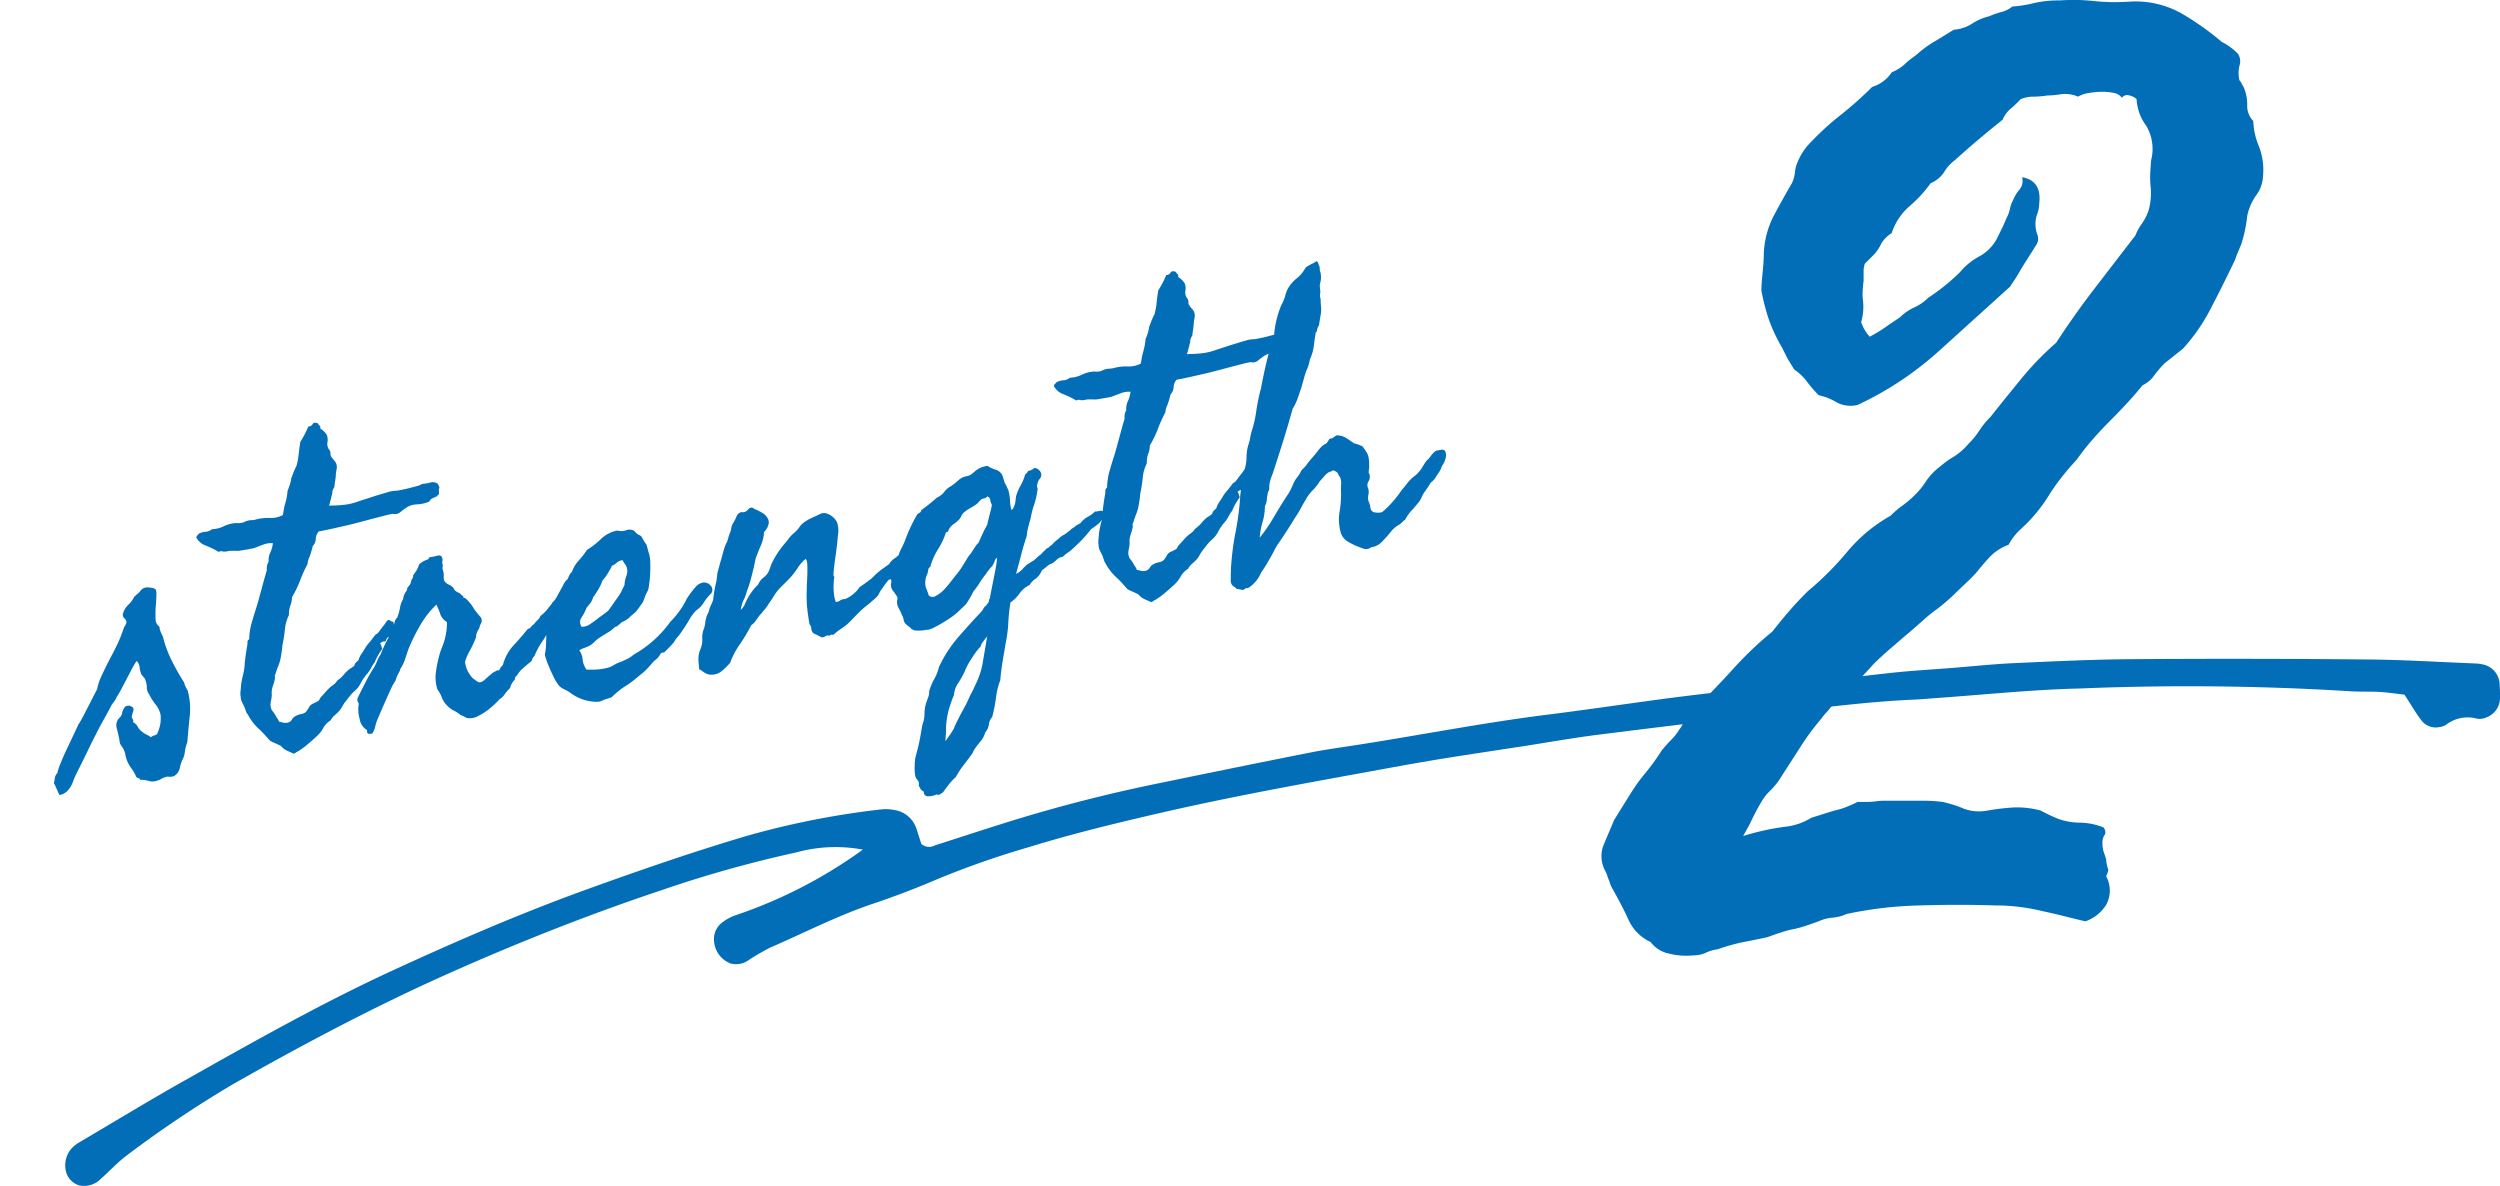 <svg id="グループ_256" data-name="グループ 256" xmlns="http://www.w3.org/2000/svg" width="120.268" height="57.055" viewBox="0 0 120.268 57.055">
  <path id="パス_35" data-name="パス 35" d="M7.383-4.687,7.09-4.16A12.028,12.028,0,0,1,9.053-4.6a3.015,3.015,0,0,0,1.318-.439q.381-.117.7-.22t.557-.161a3.505,3.505,0,0,0,.483-.161q.249-.1.483-.22h.454a3,3,0,0,0,.425-.029,3,3,0,0,1,.425-.029h1.8q.264,0,.513.015T16.7-5.8q.234.059.483.132a4.145,4.145,0,0,1,.513.19,2.13,2.13,0,0,0,1.172.088,11.392,11.392,0,0,1,1.26-.146,4.31,4.31,0,0,1,1.26.146l.41.205q.176.088.469.205a3.059,3.059,0,0,0,1.025.176,3.226,3.226,0,0,1,1.143.234q.146.234.029.381a.644.644,0,0,0-.088.381,1.3,1.3,0,0,0,.059.41l.117.352a1.993,1.993,0,0,0,.088.469q.059.029-.088.352a1.425,1.425,0,0,1,0,1.377,1.916,1.916,0,0,1-1,.791q-.5-.117-1.025-.249T21.445-.557A9.387,9.387,0,0,0,19.219-.82q-1.758-.059-3.662,0a18.76,18.76,0,0,0-3.486.41,2.023,2.023,0,0,1-.674.176,2.023,2.023,0,0,0-.674.176q-.322.117-.63.22a5.005,5.005,0,0,1-.6.161,5.005,5.005,0,0,0-.6.161q-.308.1-.63.22Q8,.762,7.72.82t-.6.117a9.576,9.576,0,0,0-1.26.352,1.963,1.963,0,0,0-.586.176,1.427,1.427,0,0,1-.586.117,3.4,3.4,0,0,1-1.172-.088A1.47,1.47,0,0,1,2.637.938,2.132,2.132,0,0,1,1.582-.117Q1.406-.5,1.2-.894T.762-1.7a1.286,1.286,0,0,1-.088-.22A.966.966,0,0,0,.615-2.08a.966.966,0,0,1-.059-.161,1.286,1.286,0,0,0-.088-.22,1.471,1.471,0,0,1-.117-1.2q.117-.293.249-.6t.278-.659q.469-.762.82-1.318a8.284,8.284,0,0,1,.7-.967,10.355,10.355,0,0,0,.762-1.055q.117-.146.249-.293t.249-.264a2.569,2.569,0,0,0,.381-.5A.756.756,0,0,0,4.219-9.7a.59.59,0,0,1,.176-.322,1.782,1.782,0,0,1,.264-.205,1.782,1.782,0,0,0,.264-.205q.908-.908,1.729-1.816A17.5,17.5,0,0,1,8.5-14q.41-.527.82-1t.879-.937a14.618,14.618,0,0,0,1.9-1.9,7.5,7.5,0,0,1,2.08-1.729,4.418,4.418,0,0,1,.586-.5,4.912,4.912,0,0,0,.586-.5,3.827,3.827,0,0,0,.527-.645,2.81,2.81,0,0,1,.586-.645q.176-.146.366-.293a3.48,3.48,0,0,1,.4-.264,3.063,3.063,0,0,0,.7-.615,3.827,3.827,0,0,0,.527-.645,3.827,3.827,0,0,1,.527-.645q.7-.879,1.465-1.816a14.405,14.405,0,0,1,1.7-1.758q.879-1.348,1.846-2.607t1.963-2.549a2.72,2.72,0,0,1,.322-.586,2.466,2.466,0,0,0,.322-.645,3.132,3.132,0,0,0,.088-1.143,4.558,4.558,0,0,1-.015-.63q.015-.308.044-.63a2.179,2.179,0,0,0-.234-1.641,2.368,2.368,0,0,1-.469-1.289.743.743,0,0,0-.352-.176.3.3,0,0,0-.352.117.586.586,0,0,0-.381-.234,2.56,2.56,0,0,0-.557-.059,3.945,3.945,0,0,0-.645.059,1.379,1.379,0,0,0-.527.176,1.558,1.558,0,0,0-.82-.117q-.176.029-.337.044t-.308.015a4.845,4.845,0,0,1-.645.059,1.584,1.584,0,0,0-.645.117l-.234.234a3.2,3.2,0,0,1-.264.234,1.529,1.529,0,0,0-.381.527q-.586.469-1.143.938t-1.143,1a1.942,1.942,0,0,0-.527.586,1.474,1.474,0,0,1-.645.527,6.254,6.254,0,0,1-1.025,1.113,2.927,2.927,0,0,0-.85,1.289,1.506,1.506,0,0,0-.5.5,1.972,1.972,0,0,1-.322.5l-.469.469a1.106,1.106,0,0,0-.059.352v.469q-.029.234-.044.483a2.641,2.641,0,0,0,.015.483,2.648,2.648,0,0,1-.088,1.025,1.963,1.963,0,0,0,.41.7,7.166,7.166,0,0,0,.732-.439q.205-.146.381-.264l.352-.234a2.32,2.32,0,0,1,.674-.469A2.32,2.32,0,0,0,16-30.059a9.533,9.533,0,0,0,1.523-1.23,3.178,3.178,0,0,1,.938-.762,2.072,2.072,0,0,0,.82-.82l.234-.469q.117-.234.234-.527a1.669,1.669,0,0,0,.176-.469A1.669,1.669,0,0,1,20.1-34.8a1.622,1.622,0,0,1,.293-.469.668.668,0,0,0,.117-.586q.967.176.82,1.289a1.327,1.327,0,0,1-.088.469,1.35,1.35,0,0,0-.088.527,1.327,1.327,0,0,0,.088.469.554.554,0,0,1-.029.469q-.293.469-.5.791t-.322.527q-.117.205-.234.381l-.234.352-3.4,3.076A15.8,15.8,0,0,1,12.6-24.9a1.43,1.43,0,0,1-1-.117,2.957,2.957,0,0,0-.879-.352,6,6,0,0,1-.557-.645,2.457,2.457,0,0,0-.615-.586l-.322-.527-.264-.527a7.793,7.793,0,0,1-.674-1.465,10.363,10.363,0,0,1-.322-1.289q0-.146.015-.352t.044-.5q.029-.293.044-.527t.015-.439a4.337,4.337,0,0,1,.5-1.816q.439-.82.85-1.523a1.594,1.594,0,0,0,.146-.527,1.594,1.594,0,0,1,.146-.527,2.822,2.822,0,0,1,.469-.762q.381-.41.776-.776t.806-.688A17.756,17.756,0,0,0,13.3-40.2a1.718,1.718,0,0,0,.938-.7,2.178,2.178,0,0,0,.615-.381,2.587,2.587,0,0,1,.308-.264q.161-.117.308-.234a5.02,5.02,0,0,1,.85-.615l.908-.557a1.812,1.812,0,0,0,.879-.293,2.6,2.6,0,0,1,.82-.352,4.1,4.1,0,0,1,.586-.205,1.339,1.339,0,0,0,.527-.264,5.933,5.933,0,0,0,1.084-.176,5.317,5.317,0,0,1,1.2-.117,9.142,9.142,0,0,1,1.641.029,9.733,9.733,0,0,0,1.7.029,4.527,4.527,0,0,1,2.549.586,13.6,13.6,0,0,1,1.9,1.348,2.939,2.939,0,0,1,.791.586.7.7,0,0,1,.088.469,1.537,1.537,0,0,0-.029.791.558.558,0,0,1,.1.146,1.638,1.638,0,0,0,.1.176,2.077,2.077,0,0,1,.176.879,1.03,1.03,0,0,0,.293.762,3.351,3.351,0,0,0,.264,1.2,3.134,3.134,0,0,1,.205,1.436,1.666,1.666,0,0,1-.352.967,2.619,2.619,0,0,0-.41.967,6.7,6.7,0,0,1-.293,1.377q-.088.205-.161.381t-.132.352q-.645,1.348-1.2,2.4A8.717,8.717,0,0,1,28.242-27.6l-.879.7a4.912,4.912,0,0,0-.5.586,1.461,1.461,0,0,1-.557.469q-.381.469-.791.908t-.82.85q-.41.41-.806.864a11.877,11.877,0,0,0-.747.952q-.381.41-.718.835a9.766,9.766,0,0,0-.63.894,7.521,7.521,0,0,1-1.406,1.67,2.754,2.754,0,0,0-.527.7,2.437,2.437,0,0,0-.908.586q-.322.352-.557.645a3.2,3.2,0,0,1-.234.264l-.234.234L17.461-16a10.389,10.389,0,0,1-1.025.908,6.139,6.139,0,0,0-.542.425l-.483.425q-.264.234-.527.454t-.527.454q-.527.439-1,.908a23.968,23.968,0,0,1-1.992,1.992,3.364,3.364,0,0,1-.264.322,3.364,3.364,0,0,0-.264.322A11.988,11.988,0,0,0,9.785-8.35q-.586.908-1,1.553a4.21,4.21,0,0,1-.439.5,2.253,2.253,0,0,0-.381.5Q7.734-5.42,7.383-4.687Z" transform="translate(76.768 44.379)" fill="#036eb8"/>
  <path id="パス_36" data-name="パス 36" d="M4.258,11.861l.117.1q.049.078-.029.215a1.151,1.151,0,0,0-.063.127l-.044.107q.01.039.02.073a.322.322,0,0,0,.02.054.153.153,0,0,1-.02.127.5.5,0,0,1,.176.225.777.777,0,0,0,.137.264,1.786,1.786,0,0,0,.205.2,1.016,1.016,0,0,1,.205.176.39.39,0,0,1,.156-.059.392.392,0,0,0,.156-.039,1.789,1.789,0,0,0,.273-.547q.02-.078.039-.176a.905.905,0,0,0,.02-.176A1.217,1.217,0,0,0,5.469,12a2.812,2.812,0,0,1-.215-.527.591.591,0,0,1-.049-.352.887.887,0,0,0-.01-.352.282.282,0,0,0-.059-.156q-.02-.029-.039-.063t-.039-.073a1.243,1.243,0,0,1-.029-.352.445.445,0,0,0-.088-.332,5.394,5.394,0,0,0-.371.444l-.5.649a5.243,5.243,0,0,1-.356.43q-.049.068-.1.132a.915.915,0,0,1-.112.112.915.915,0,0,0-.112.112q-.054.063-.1.132-.313.391-.464.576t-.3.381l-.469.625q-.107.156-.366.508l-.5.679a3.37,3.37,0,0,0-.288.435,1.258,1.258,0,0,1-.3.342.688.688,0,0,1-.439.146q0-.01-.039-.151t-.073-.293A.834.834,0,0,0,0,14.888a1.145,1.145,0,0,0,.088-.234.438.438,0,0,1,.166-.215,2.212,2.212,0,0,1,.225-.425q.186-.3.43-.645t.454-.64q.21-.293.278-.4a4.86,4.86,0,0,0,.366-.439q.239-.312.479-.63t.347-.454a2.736,2.736,0,0,1,.366-.659q.278-.4.6-.811t.522-.718q.1-.156.166-.273l.146-.254a.908.908,0,0,0,.137-.176.218.218,0,0,0-.039-.225.267.267,0,0,1-.059-.205.987.987,0,0,1,.342-.42,1.118,1.118,0,0,0,.342-.322q.117-.078.186-.117a.717.717,0,0,0,.186-.137.408.408,0,0,1,.405-.073q.269.063.317.171a.618.618,0,0,1,0,.156l-.02.1-.02.1q-.02.088-.039.166l-.039.156q-.02.068-.039.151t-.039.171q-.039.215-.068.41a.445.445,0,0,0,.127.371.585.585,0,0,0,.01.234,2.382,2.382,0,0,0,.068.254,5.463,5.463,0,0,0,.225,1.24,11.155,11.155,0,0,0,.4,1.123.677.677,0,0,0,.029.2q.029.1.068.2a3.342,3.342,0,0,1-.117,1.24q-.088.3-.171.605t-.161.6a2.031,2.031,0,0,0-.2.449,1,1,0,0,1-.2.371,2.213,2.213,0,0,0-.176.352.608.608,0,0,1-.312.313.455.455,0,0,1-.264,0,.391.391,0,0,0-.244,0,.593.593,0,0,0-.176.049.393.393,0,0,1-.156.029.59.59,0,0,1-.42-.049,1.45,1.45,0,0,0-.4-.127.094.094,0,0,0-.059-.088.372.372,0,0,1-.1-.068,1.764,1.764,0,0,0-.156-.449,1.963,1.963,0,0,1-.117-.293,1.669,1.669,0,0,1-.059-.42.967.967,0,0,0-.1-.42.535.535,0,0,1-.068-.215.521.521,0,0,0,.01-.117q0-.254-.029-.557a.51.51,0,0,1,.244-.5.389.389,0,0,0,.146-.205A.6.6,0,0,1,4,11.88a.174.174,0,0,1,.127-.039A.4.4,0,0,1,4.258,11.861Zm11.1-7.813q.43.068.747.088a2.946,2.946,0,0,0,.7-.049l.771-.107q.312-.039.752-.088a1.528,1.528,0,0,1,.244,0q.068.01.127.015t.117,0q.254,0,.5-.02l.459-.039.073-.02.063-.02a.181.181,0,0,1,.117,0H20.2a1.59,1.59,0,0,0,.176-.01.4.4,0,0,1,.313.127q.059.2.039.215a.154.154,0,0,0-.039.059q-.02.254-.068.254T20.57,4.5l-.264.068a.271.271,0,0,0-.166.127,1.817,1.817,0,0,1-.615.029.955.955,0,0,0-.576.088q-.146.068-.283.146a.4.4,0,0,1-.361.01q-.2,0-.449.02l-.488.039-.747.063q-.415.034-.64.044l-.615.029q-.4.02-.713.02a.591.591,0,0,0-.205.332.543.543,0,0,1-.205.313,3.5,3.5,0,0,1-.254.5.869.869,0,0,0-.137.3,6.907,6.907,0,0,0-.5.732,4.782,4.782,0,0,1-.518.713,1.033,1.033,0,0,1-.146.381,1.236,1.236,0,0,0-.146.439,1.981,1.981,0,0,0-.312.645q-.049.176-.112.361t-.142.381q-.039.156-.088.3t-.107.3a2.118,2.118,0,0,1-.186.361q-.049.078-.1.171t-.1.19a.145.145,0,0,0-.039.107.342.342,0,0,1-.02.107q-.029.068-.059.132a1.182,1.182,0,0,1-.059.112,2.144,2.144,0,0,0-.1.205.86.86,0,0,0-.049.205.86.86,0,0,1-.049.205L11,12.74a.379.379,0,0,1-.02.049.379.379,0,0,0-.02.049l-.02.059a.571.571,0,0,0,0,.371,1.366,1.366,0,0,1,.1.2q.02.059.039.107l.039.1a.476.476,0,0,1,.059.186l.1.039q.049.02.088.039a.411.411,0,0,0,.186.039.3.3,0,0,0,.254-.107.436.436,0,0,1,.234-.146.831.831,0,0,1,.264-.039.428.428,0,0,0,.225-.059q.059-.049.107-.1a1.189,1.189,0,0,0,.088-.1.385.385,0,0,1,.215-.137q.312-.078.332-.127t.137-.146q.068-.049.132-.1l.112-.088a2.3,2.3,0,0,1,.264-.186q.2-.1.225-.117t.166-.137a1.88,1.88,0,0,0,.181-.1,1.405,1.405,0,0,0,.151-.112,1.811,1.811,0,0,1,.313-.215,1.5,1.5,0,0,0,.259-.122.133.133,0,0,0,.034-.063q.01-.039.215-.166a.884.884,0,0,1,.176-.254q.049-.049.107-.112t.127-.142a1.609,1.609,0,0,1,.244-.234,2.545,2.545,0,0,0,.225-.2.975.975,0,0,0,.1-.088.229.229,0,0,1,.137-.068l.1-.088q.044-.039.083-.078t.093-.088l.132-.117.1-.1a.343.343,0,0,1,.1-.078.141.141,0,0,1,.127.059.157.157,0,0,0,.127.059q-.01.127-.015.205t0,.117a.29.29,0,0,1-.039.146.354.354,0,0,1-.264.2q-.146.02-.225.215a.183.183,0,0,0-.146-.02.257.257,0,0,0-.127.059.273.273,0,0,1,.039.137.823.823,0,0,0,.02.137,2.725,2.725,0,0,0-.469.566,2.415,2.415,0,0,0-.254.283l-.02.029-.156.156a2.022,2.022,0,0,0-.41.41,1.255,1.255,0,0,1-.41.352,2.764,2.764,0,0,0-.293.234q-.039.039-.1.093l-.137.122q-.049.049-.146.166a.98.98,0,0,1-.166.166,2.32,2.32,0,0,1-.264.176.842.842,0,0,0-.225.2,1.03,1.03,0,0,0-.42.313,1.527,1.527,0,0,1-.381.332q-.176.117-.479.293a3.362,3.362,0,0,1-.518.254l-.059.02a.379.379,0,0,0-.049.02.379.379,0,0,1-.049.02l-.059.02q-.156-.1-.3-.2a.77.77,0,0,1-.244-.273q-.186-.137-.283-.2a1,1,0,0,1-.205-.156q-.1-.166-.205-.332t-.234-.332a2.508,2.508,0,0,1-.381-.742A.509.509,0,0,1,9.7,13.1l-.029-.186q-.02-.078-.039-.146t-.039-.127a.655.655,0,0,1-.02-.293.8.8,0,0,1,.039-.254q.02-.068.039-.142t.039-.151q.039-.127.088-.249t.1-.239a2.427,2.427,0,0,0,.166-.508q.117-.41.254-.781a.833.833,0,0,0,.049-.186.152.152,0,0,1,.107-.127,3.1,3.1,0,0,1,.254-.752q.176-.361.352-.693.107-.205.205-.415t.2-.425q.1-.215.2-.425t.205-.415a.643.643,0,0,1,.156-.391.86.86,0,0,1,.156-.42,1.41,1.41,0,0,0,.2-.42,1.068,1.068,0,0,0-.479-.01q-.264.049-.459.088-.352.01-.742,0-.068-.01-.132-.024t-.132-.024a1.085,1.085,0,0,0-.244-.029.6.6,0,0,1-.264-.029.208.208,0,0,0-.186-.01,4.327,4.327,0,0,0-.562-.41.819.819,0,0,1-.376-.449.115.115,0,0,1,.059-.1,1.182,1.182,0,0,0,.1-.078A.9.9,0,0,1,9.3,4.253a.531.531,0,0,0,.313-.068,1.449,1.449,0,0,0,.576-.039,1.576,1.576,0,0,1,.557-.059.534.534,0,0,1,.117.02.534.534,0,0,0,.117.02.7.7,0,0,0,.166,0l.078-.02.088-.02a.829.829,0,0,1,.254,0,.962.962,0,0,0,.273,0,2.28,2.28,0,0,1,.615.049,1.205,1.205,0,0,0,.635-.029q.049-.137.1-.278a3.005,3.005,0,0,1,.122-.278,2.9,2.9,0,0,0,.205-.557q.078-.117.156-.264a1.453,1.453,0,0,0,.117-.283l.186-.312.078-.117a1.374,1.374,0,0,1,.088-.117,3.1,3.1,0,0,0,.205-.537q.039-.137.083-.278t.1-.3q.127-.137.254-.3t.254-.361a.228.228,0,0,0,.225-.078q.088-.1.264.02a.149.149,0,0,0,.049.107q.049.049.01.146a1.063,1.063,0,0,1,.254.352.646.646,0,0,1-.029.361.456.456,0,0,0,.029.381.3.3,0,0,1,.02.186.223.223,0,0,0,.02.166,1.384,1.384,0,0,0,.107.2.433.433,0,0,1,.068.254.482.482,0,0,1-.029.146q-.029.088-.068.186a2.958,2.958,0,0,1-.117.41q-.02.059-.039.122t-.039.132a.613.613,0,0,0-.137.205.31.31,0,0,1-.02.088q-.029.059-.059.132t-.068.151q-.039.078-.068.146A.979.979,0,0,1,15.355,4.048Zm6.664,9.238a1.382,1.382,0,0,1,.117-.146.551.551,0,0,1,.117-.088,2.18,2.18,0,0,1,.64-.82q.4-.3.845-.684a.226.226,0,0,0,.166-.068.487.487,0,0,1,.166-.107,1.642,1.642,0,0,1,.225-.176.483.483,0,0,0,.146-.156,1.631,1.631,0,0,0,.42-.293q.205-.186.4-.332a.5.5,0,0,1,.332.039.583.583,0,0,1,.059.332.2.2,0,0,1-.2.2q-.059.059-.127.117a.358.358,0,0,1-.166.078.334.334,0,0,0-.254.156.412.412,0,0,1-.049.225.192.192,0,0,0-.049.068,3.038,3.038,0,0,1-.479.62,3.485,3.485,0,0,0-.5.63.491.491,0,0,0-.176.215q-.352.2-.518.3a1.444,1.444,0,0,0-.3.264q-.117.068-.117.117a.113.113,0,0,1-.039.078.825.825,0,0,0-.225.244.3.3,0,0,1-.088.127,2.1,2.1,0,0,0-.171.132q-.073.063-.122.112a.685.685,0,0,1-.254.166,4.009,4.009,0,0,1-.488.327,2.994,2.994,0,0,1-.664.293.822.822,0,0,1-.566,0l-.137-.107q-.039-.029-.137-.088a1.351,1.351,0,0,0-.283-.264,1.119,1.119,0,0,1-.264-.283,1.042,1.042,0,0,1-.186-.42,1.587,1.587,0,0,0-.146-.439,1.867,1.867,0,0,1,.078-.84,6.5,6.5,0,0,1,.234-.62,3.912,3.912,0,0,1,.283-.532,3.028,3.028,0,0,0,.42-1.113.774.774,0,0,1-.244-.4,1.82,1.82,0,0,0-.039-.225l-.068-.293a4.348,4.348,0,0,0-.937.84,9.162,9.162,0,0,0-.762,1.035l-.234.43a2.065,2.065,0,0,1-.234.352q-.1.1-.1.127a.107.107,0,0,1-.039.068q-.078.1-.127.166a.88.88,0,0,0-.068.107q-.02.039-.039.073t-.039.063a1.142,1.142,0,0,1-.1.117,1.142,1.142,0,0,0-.1.117q-.273.391-.5.732l-.459.693a2.047,2.047,0,0,0-.176.332.973.973,0,0,1-.2.313q-.2.02-.225-.059a.143.143,0,0,1,.01-.137.74.74,0,0,1-.264-.605,1.593,1.593,0,0,1,.088-.723q-.059-.176-.039-.2a.08.08,0,0,0,.02-.059q.254-.352.518-.7a7.9,7.9,0,0,1,.557-.664l.1-.137a1.609,1.609,0,0,0,.088-.137,1.659,1.659,0,0,1,.205-.254,5.541,5.541,0,0,1,.4-.586,3.026,3.026,0,0,0,.381-.605.6.6,0,0,0,.146-.215.434.434,0,0,1,.166-.2q.068-.117.122-.229t.093-.22a1.1,1.1,0,0,1,.215-.371.662.662,0,0,1,.1-.215,1.694,1.694,0,0,1,.156-.176.255.255,0,0,1,.107-.166.573.573,0,0,0,.146-.166.414.414,0,0,1,.1-.176.168.168,0,0,0,.059-.137q.1-.1.2-.205a1.162,1.162,0,0,0,.176-.264.981.981,0,0,1,.381-.156.184.184,0,0,0,.166-.1h.171q.093,0,.2-.01.225-.02.234.146a.244.244,0,0,1,0,.1l-.02.059-.02.059a.709.709,0,0,1,0,.186q-.02.02-.02.029a.339.339,0,0,0-.01.137,1.049,1.049,0,0,1,.01.176q-.01.078-.02.137t-.02.107a.287.287,0,0,0,.078.225.367.367,0,0,0,.117.107.487.487,0,0,1,.137.127.266.266,0,0,1,.068.117.266.266,0,0,0,.068.117.464.464,0,0,0,.117.1.3.3,0,0,1,.117.137q.107.078.068.1t.088.078a1.976,1.976,0,0,1,.332.605q.127.244.215.391a.274.274,0,0,1,0,.313.842.842,0,0,0-.137.234,1.143,1.143,0,0,0-.156.2.575.575,0,0,0-.059.146.252.252,0,0,1-.059.127,4.632,4.632,0,0,1-.361.508,2.756,2.756,0,0,0-.322.488,1.374,1.374,0,0,0,.215.82q.234.273.293.273a.387.387,0,0,0,.273-.078l.254-.156L21.6,13.4q.034-.02.063-.039a.434.434,0,0,1,.137-.059q.205-.068.2-.049T22.02,13.287Zm3.09-2.773a1.194,1.194,0,0,0,.313-.3l.361-.449a.793.793,0,0,1,.264-.249q.059-.1.107-.166a.479.479,0,0,1,.146-.127,1.528,1.528,0,0,1,.41-.479,4.51,4.51,0,0,0,.488-.439q.186-.078.376-.176a3.471,3.471,0,0,0,.376-.225,1.559,1.559,0,0,1,.85-.264.687.687,0,0,0,.42.059.468.468,0,0,1,.381.1.651.651,0,0,0,.176.225.367.367,0,0,1,.117.107,2.76,2.76,0,0,0,.117.322.392.392,0,0,1,.059.166q.01.146.02.249t.02.171a1.528,1.528,0,0,1,0,.244,6.729,6.729,0,0,1-.2,1l-.039.117q-.02.059-.039.127a1.016,1.016,0,0,1-.1.225,1.906,1.906,0,0,0-.205.3,1.824,1.824,0,0,1-.127.205q-.117.117-.22.215t-.19.176q-.088.049-.176.1t-.176.112a1.17,1.17,0,0,1-.391.156l-.176.107a.414.414,0,0,1-.2.068,1.593,1.593,0,0,1-.391.205l-.2.078q-.1.039-.21.088a1.166,1.166,0,0,0-.254.137,1.7,1.7,0,0,1-.273.156,2.612,2.612,0,0,1-.283.068.988.988,0,0,0-.264.068.943.943,0,0,1,.078.488,1,1,0,0,0,.1.488,4.342,4.342,0,0,0,.557.088,2.419,2.419,0,0,0,.576-.01.707.707,0,0,0,.1-.029l.112-.039.117-.039a.771.771,0,0,1,.117-.029q.215-.039.42-.1a1.408,1.408,0,0,0,.361-.156,5.484,5.484,0,0,0,2.012-1.25,3.817,3.817,0,0,0,.518-.43,3.188,3.188,0,0,0,.439-.508,4.776,4.776,0,0,1,.518-.488.6.6,0,0,1,.42-.156.4.4,0,0,1,.3.186.292.292,0,0,1-.029.4,2.282,2.282,0,0,0-.41.352,1.294,1.294,0,0,1-.449.332,2.334,2.334,0,0,0-.439.43q-.264.3-.439.469l-.088.088a.93.93,0,0,1-.117.1,1.018,1.018,0,0,0-.205.205,5.128,5.128,0,0,1-.586.43.147.147,0,0,0-.176.039.874.874,0,0,1-.156.156l-.059.039a.639.639,0,0,1-.068.039.639.639,0,0,0-.068.039l-.059.039q-.156.137-.342.273a2.609,2.609,0,0,1-.381.234q-.2.117-.391.22a4.182,4.182,0,0,1-.391.181,3.216,3.216,0,0,0-.386.186q-.19.107-.376.234l-.215.029q-.049.01-.1.015t-.1.015a.6.6,0,0,1-.205.039.982.982,0,0,1-.244-.039,2.162,2.162,0,0,1-1.055-.625q-.059-.059-.122-.112t-.132-.1a.827.827,0,0,1-.215-.215,2.115,2.115,0,0,1-.181-.459q-.093-.312-.161-.64a2.66,2.66,0,0,1-.068-.5,2.082,2.082,0,0,0,.127-.405q.068-.288.117-.576a2.838,2.838,0,0,0,.049-.405,1.444,1.444,0,0,0,.151-.259q.112-.22.215-.449A1.074,1.074,0,0,0,25.109,10.513Zm3.145-1.25q-.137.176-.273.332a2.244,2.244,0,0,1-.312.293,2.1,2.1,0,0,1-.273.391q-.156.176-.312.332a.814.814,0,0,1-.176.244q-.1.088-.215.186a2.281,2.281,0,0,1-.312.41.385.385,0,0,0-.078.449.711.711,0,0,0,.43-.059q.215-.1.371-.176a1.545,1.545,0,0,1,.161-.088l.161-.078.156-.078a1.091,1.091,0,0,0,.146-.088l.508-.508a2.253,2.253,0,0,0,.234-.254l.1-.142.112-.151a1.424,1.424,0,0,1,.156-.4.645.645,0,0,0,.1-.4.629.629,0,0,0-.068-.205.662.662,0,0,1-.068-.186.534.534,0,0,0-.3.068.419.419,0,0,1-.112.063Q28.322,9.244,28.254,9.263Zm5.727,3.164a.788.788,0,0,0,.254-.254q.049-.078.107-.156t.127-.156a2.729,2.729,0,0,1,.547-.488.844.844,0,0,1,.342-.3.769.769,0,0,0,.322-.322.8.8,0,0,0,.068-.117.8.8,0,0,1,.068-.117,4.255,4.255,0,0,1,.8-.859l.117-.1q.059-.049.107-.1a1.612,1.612,0,0,1,.264-.2,1.763,1.763,0,0,0,.176-.112,1.364,1.364,0,0,0,.166-.142,1.018,1.018,0,0,1,.361-.234,1.307,1.307,0,0,1,.254-.088q.059-.02.122-.034t.132-.034l.244-.068a.451.451,0,0,1,.244.01.867.867,0,0,1,.469.527,1.228,1.228,0,0,1-.063.615q-.122.469-.288.972t-.234.776q-.039.146-.02.166a.066.066,0,0,1,.02.049,1.385,1.385,0,0,0-.059.176q-.02.078-.039.176a2.594,2.594,0,0,0-.059.42,1.378,1.378,0,0,0,.02.42.485.485,0,0,0,.225-.039.066.066,0,0,1,.049-.02.3.3,0,0,1,.127-.01.3.3,0,0,0,.127-.01,1.6,1.6,0,0,0,.723-.43q.176-.078.337-.156t.308-.156a4.175,4.175,0,0,1,.439-.283q.166-.088.5-.244a.98.98,0,0,1,.342-.244,1.635,1.635,0,0,0,.381-.244,1.332,1.332,0,0,0,.1-.107q.059-.078.117-.029a.466.466,0,0,1,.127.205.236.236,0,0,1,.01.146.575.575,0,0,0-.166.234.25.25,0,0,1-.049.117.87.87,0,0,1-.293.176.478.478,0,0,0-.205.127.594.594,0,0,1-.068.088.581.581,0,0,1-.107.088.581.581,0,0,0-.107.088.15.15,0,0,1-.107.068l-.127.029q-.117.1-.2.176l-.176.176a1.482,1.482,0,0,0-.2.225.732.732,0,0,1-.215.186l-.391.234a4.09,4.09,0,0,0-.547.332l-.547.391a3.267,3.267,0,0,1-.4.205,2.362,2.362,0,0,0-.381.205.332.332,0,0,1-.107-.01q-.029-.02-.107.029a.229.229,0,0,0-.2-.01.23.23,0,0,1-.2.01l-.161-.127a.687.687,0,0,0-.1-.068.5.5,0,0,1-.107-.1.467.467,0,0,1-.029-.215.276.276,0,0,0-.049-.2q0-.43.029-.82a5.6,5.6,0,0,1,.127-.82q.02-.137.1-.474t.127-.649q.049-.313-.029-.361a1.855,1.855,0,0,0-.439.352q-.107.117-.215.215t-.205.176l-.3.215-.146.1q-.078.054-.156.112a1.86,1.86,0,0,0-.234.2q-.1.1-.215.234l-.132.132q-.063.063-.122.132a2.02,2.02,0,0,1-.273.244.915.915,0,0,1-.146.127.736.736,0,0,0-.127.107l-.186.186a.707.707,0,0,1-.225.146,7.678,7.678,0,0,1-.7.811,3.747,3.747,0,0,0-.61.791,3.217,3.217,0,0,1-.5.342.782.782,0,0,1-.635.029.945.945,0,0,1-.254-.2.592.592,0,0,0-.137-.117q.02-.215.039-.41a1.31,1.31,0,0,1,.117-.41l.117-.2a1.023,1.023,0,0,0,.127-.391,1.124,1.124,0,0,1,.127-.41,1.2,1.2,0,0,0,.146-.322.947.947,0,0,1,.088-.225.7.7,0,0,1,.107-.186.7.7,0,0,0,.107-.186,1.222,1.222,0,0,1,.137-.225,1.222,1.222,0,0,0,.137-.225,6.268,6.268,0,0,1,.313-.859q.039-.137.078-.264a1.591,1.591,0,0,1,.1-.244l.1-.215q.049-.107.1-.205t.1-.21q.049-.1.1-.21t.107-.205a1.352,1.352,0,0,1,.127-.186l.059-.1a.683.683,0,0,0,.049-.1.683.683,0,0,1,.049-.1l.059-.1q.029-.049.059-.1a.6.6,0,0,0,.049-.122.643.643,0,0,1,.146-.244q.068-.078.122-.151a1.5,1.5,0,0,0,.093-.142A.378.378,0,0,1,34.82,7.8a.316.316,0,0,0,.347-.063q.181-.142.3.024a2.466,2.466,0,0,1,.371.273.562.562,0,0,1,.156.215.394.394,0,0,1,.02.361.752.752,0,0,1-.273.322,1.991,1.991,0,0,1-.273.625q-.1.146-.186.288t-.166.278l-.156.391q-.117.273-.244.547a5.115,5.115,0,0,1-.283.527,2.067,2.067,0,0,1-.19.342,1.314,1.314,0,0,0-.107.151A3.017,3.017,0,0,0,33.98,12.427Zm13.656-2.48q.039.029.107-.068a.676.676,0,0,0,.063-.093q.024-.044.044-.073a1.366,1.366,0,0,0,.068-.2,1.366,1.366,0,0,1,.068-.2,2.592,2.592,0,0,1,.3-.449,2.074,2.074,0,0,0,.283-.449.594.594,0,0,1,.088-.068.282.282,0,0,0,.088-.088,1.3,1.3,0,0,0,.215-.039.493.493,0,0,0,.117-.059.39.39,0,0,1,.273.332.336.336,0,0,1-.127.244.54.54,0,0,0-.146.225.2.2,0,0,0-.029.156.2.2,0,0,1-.029.156,3.269,3.269,0,0,1-.264.625,4.345,4.345,0,0,0-.283.625q-.1.2-.186.391a2.78,2.78,0,0,0-.146.41q-.215.391-.41.82t-.41.879a.869.869,0,0,0,.313-.146,3.332,3.332,0,0,1,.293-.205l.176-.068a.633.633,0,0,1,.083-.034q.044-.015.093-.034l.244-.156.073-.039.073-.039.117-.088q.039-.029.137-.088a.2.2,0,0,1,.107-.059.2.2,0,0,0,.107-.059.7.7,0,0,0,.176-.1,2.058,2.058,0,0,1,.176-.117,1.915,1.915,0,0,0,.205-.117.837.837,0,0,1,.225-.1,1.967,1.967,0,0,0,.234-.117.493.493,0,0,0,.117-.059.272.272,0,0,1,.1-.059.9.9,0,0,0,.137-.059.154.154,0,0,1,.059-.039q.176-.059.225-.078a.357.357,0,0,0,.068-.059,1.154,1.154,0,0,1,.352-.186,1.606,1.606,0,0,0,.371-.186.872.872,0,0,0,.215.01.211.211,0,0,1,.176.068.728.728,0,0,1-.283.5,3.094,3.094,0,0,1-.439.225,7.076,7.076,0,0,1-.566.459q-.234.166-.605.4a2.351,2.351,0,0,0-.41.215.479.479,0,0,0-.264.059q-.117.078-.186.117a.552.552,0,0,1-.166.059.552.552,0,0,0-.166.059,2.591,2.591,0,0,1-.244.137.205.205,0,0,0-.088.059.933.933,0,0,1-.371.332.793.793,0,0,0-.312.234,1.259,1.259,0,0,0-.547.313,1.693,1.693,0,0,1-.508.352,8.03,8.03,0,0,0-.264.9,5.931,5.931,0,0,1-.264.879l-.322.9q-.078.225-.151.454t-.132.464a3.462,3.462,0,0,0-.352.8q-.068.215-.151.43T45,19.6a.669.669,0,0,0-.225.332.731.731,0,0,1-.244.352,1,1,0,0,1-.273.361q-.176.146-.332.3a1.143,1.143,0,0,0-.156.2q-.225.225-.508.479a4.043,4.043,0,0,0-.488.518,3.055,3.055,0,0,0-.391.293q-.176.156-.352.332l-.166.068a.142.142,0,0,1-.146-.029.868.868,0,0,1-.41.02.193.193,0,0,1-.176-.254q-.127-.107-.137-.166a.317.317,0,0,0-.059-.146.31.31,0,0,0,0-.283.486.486,0,0,1-.078-.225,2.006,2.006,0,0,1,.059-.488,1.984,1.984,0,0,1,.127-.439l.186-.4q.117-.273.205-.518l.186-.518a1.388,1.388,0,0,0,.186-.459,1.844,1.844,0,0,1,.146-.479q.039-.078.083-.156l.083-.146a.656.656,0,0,0,.107-.3q.078-.146.161-.278a2.316,2.316,0,0,1,.181-.249,2.159,2.159,0,0,0,.322-.527,6.177,6.177,0,0,1,1.172-1.26q.664-.537,1.348-1.045a1.251,1.251,0,0,1,.146-.166l.044-.02a1.1,1.1,0,0,0,.161-.146q.029-.01.049-.078a.266.266,0,0,1,.068-.117q.078-.215.171-.454t.2-.513q.107-.273.186-.493t.127-.4a.276.276,0,0,0-.146.137.515.515,0,0,1-.107.156.349.349,0,0,1-.1.1,1.182,1.182,0,0,0-.1.078.975.975,0,0,1-.1.088.559.559,0,0,0-.1.107,3.926,3.926,0,0,0-.376.366,4.161,4.161,0,0,1-.386.376,5.087,5.087,0,0,1-.322.4,1.421,1.421,0,0,1-.381.3,3.177,3.177,0,0,1-.605.352q-.312.137-.586.234L43,14.878a.778.778,0,0,1-.225.049.178.178,0,0,1-.1.01.521.521,0,0,0-.117-.01,1.662,1.662,0,0,1-.527-.078q-.059-.039-.1-.068a.3.3,0,0,1-.078-.107q-.039-.039-.1-.107a1.343,1.343,0,0,1-.1-.127.5.5,0,0,1-.039-.205.5.5,0,0,0-.039-.205q-.02-.1-.044-.19a1.772,1.772,0,0,0-.054-.171.616.616,0,0,1-.02-.342l.02-.059a.379.379,0,0,1,.02-.049.152.152,0,0,0,0-.107.649.649,0,0,0-.049-.117.649.649,0,0,1-.049-.117.523.523,0,0,1-.1-.254.438.438,0,0,1,.029-.205.209.209,0,0,0,.01-.186,2.141,2.141,0,0,0,.107-.273A.832.832,0,0,1,41.6,11.7a1.688,1.688,0,0,0,.186-.322.463.463,0,0,1,.054-.122,1.166,1.166,0,0,1,.073-.1q.117-.2.205-.312a3.333,3.333,0,0,0,.205-.293,7.811,7.811,0,0,1,.82-1.172.618.618,0,0,1,.137-.059.124.124,0,0,0,.078-.1,9.046,9.046,0,0,0,.859-.469A.865.865,0,0,0,44.6,8.55a.985.985,0,0,1,.381-.225,2.6,2.6,0,0,0,.371-.2.811.811,0,0,1,.41-.137.581.581,0,0,0,.293-.059l.2-.117a1.109,1.109,0,0,1,.625-.137,1.383,1.383,0,0,0,.322.234.516.516,0,0,1,.313.449l.029.254a1.892,1.892,0,0,1,.068.205q.029.107.049.205a2.195,2.195,0,0,1-.01.469A2.035,2.035,0,0,0,47.637,9.947Zm-1.016-.82H46.6a.246.246,0,0,1-.166.059.33.33,0,0,0-.166.039.594.594,0,0,1-.088.068.594.594,0,0,0-.088.068,1.85,1.85,0,0,1-.181.088q-.093.039-.2.078a1.725,1.725,0,0,0-.361.166.55.55,0,0,0-.156.166.483.483,0,0,1-.156.146q-.059.039-.117.073a1.153,1.153,0,0,1-.127.063.773.773,0,0,0-.225.156.459.459,0,0,0-.088.117.128.128,0,0,1-.127.059,3.664,3.664,0,0,1-.527.742,3.11,3.11,0,0,0-.508.762.2.2,0,0,0-.127.137.8.8,0,0,1-.088.2.909.909,0,0,0-.166.6q.02.1.039.2t.029.2a.262.262,0,0,0,.322.088,1.685,1.685,0,0,0,.361-.166,4.083,4.083,0,0,0,.381-.3l.381-.342a2.992,2.992,0,0,0,.361-.342l.322-.361a.874.874,0,0,1,.156-.156.874.874,0,0,0,.156-.156q.127-.127.176-.186a.752.752,0,0,1,.176-.146q.078-.107.146-.21t.137-.2q.068-.1.137-.19t.146-.181q.107-.254.205-.469.049-.107.1-.22t.088-.229a.556.556,0,0,1-.039-.225A.2.2,0,0,0,46.621,9.126Zm-1.6,7.07a.226.226,0,0,0-.107.068q-.029.029-.127.107-.2.2-.381.4a3.115,3.115,0,0,0-.342.459,5.282,5.282,0,0,1-.4.488,1.15,1.15,0,0,0-.3.527,5.876,5.876,0,0,0-.381.684,3.8,3.8,0,0,0-.264.781q-.02.117-.039.21t-.039.161a1.687,1.687,0,0,0-.059.273l.244-.244q.127-.127.225-.244a.372.372,0,0,0,.068-.1.372.372,0,0,1,.068-.1q.117-.166.239-.327t.249-.317a7.378,7.378,0,0,0,.469-.645q.1-.117.176-.225t.156-.225a3.734,3.734,0,0,0,.547-1.045q.2-.557.41-1.143-.059.059-.117.107t-.107.1A.66.66,0,0,0,45.02,16.2ZM57.25,4.048q.43.068.747.088a2.946,2.946,0,0,0,.7-.049l.771-.107q.312-.039.752-.088a1.528,1.528,0,0,1,.244,0q.068.01.127.015t.117,0q.254,0,.5-.02l.459-.039.073-.02.063-.02a.181.181,0,0,1,.117,0h.176a1.59,1.59,0,0,0,.176-.01.4.4,0,0,1,.313.127q.059.2.039.215a.154.154,0,0,0-.039.059q-.02.254-.068.254t-.049.039l-.264.068a.271.271,0,0,0-.166.127,1.817,1.817,0,0,1-.615.029.955.955,0,0,0-.576.088q-.146.068-.283.146a.4.4,0,0,1-.361.01q-.2,0-.449.02l-.488.039-.747.063q-.415.034-.64.044l-.615.029q-.4.02-.713.02a.591.591,0,0,0-.205.332.543.543,0,0,1-.205.313,3.5,3.5,0,0,1-.254.5.869.869,0,0,0-.137.3,6.906,6.906,0,0,0-.5.732,4.782,4.782,0,0,1-.518.713,1.033,1.033,0,0,1-.146.381,1.236,1.236,0,0,0-.146.439,1.98,1.98,0,0,0-.312.645q-.049.176-.112.361t-.142.381q-.039.156-.088.3t-.107.3a2.118,2.118,0,0,1-.186.361q-.049.078-.1.171t-.1.19a.145.145,0,0,0-.039.107.342.342,0,0,1-.02.107q-.029.068-.059.132a1.182,1.182,0,0,1-.059.112,2.143,2.143,0,0,0-.1.205.86.86,0,0,0-.049.205.86.86,0,0,1-.049.205l-.02.059a.379.379,0,0,1-.02.049.379.379,0,0,0-.02.049l-.02.059a.571.571,0,0,0,0,.371,1.367,1.367,0,0,1,.1.2q.02.059.039.107l.039.1a.476.476,0,0,1,.059.186l.1.039q.049.02.088.039a.411.411,0,0,0,.186.039.3.3,0,0,0,.254-.107.436.436,0,0,1,.234-.146.831.831,0,0,1,.264-.039.428.428,0,0,0,.225-.059q.059-.049.107-.1a1.19,1.19,0,0,0,.088-.1.385.385,0,0,1,.215-.137q.312-.078.332-.127t.137-.146q.068-.049.132-.1l.112-.088a2.3,2.3,0,0,1,.264-.186q.2-.1.225-.117t.166-.137a1.88,1.88,0,0,0,.181-.1,1.405,1.405,0,0,0,.151-.112,1.811,1.811,0,0,1,.313-.215,1.5,1.5,0,0,0,.259-.122.133.133,0,0,0,.034-.063q.01-.039.215-.166a.884.884,0,0,1,.176-.254q.049-.049.107-.112t.127-.142A1.609,1.609,0,0,1,58,10.865a2.545,2.545,0,0,0,.225-.2.975.975,0,0,0,.1-.088.229.229,0,0,1,.137-.068l.1-.088q.044-.039.083-.078t.093-.088l.132-.117.1-.1a.343.343,0,0,1,.1-.078.141.141,0,0,1,.127.059.157.157,0,0,0,.127.059q-.01.127-.015.205t0,.117a.29.29,0,0,1-.039.146.354.354,0,0,1-.264.2q-.146.02-.225.215a.183.183,0,0,0-.146-.02A.257.257,0,0,0,58.5,11a.273.273,0,0,1,.039.137.823.823,0,0,0,.02.137,2.725,2.725,0,0,0-.469.566,2.415,2.415,0,0,0-.254.283l-.02.029-.156.156a2.022,2.022,0,0,0-.41.41,1.255,1.255,0,0,1-.41.352,2.763,2.763,0,0,0-.293.234q-.039.039-.1.093l-.137.122q-.049.049-.146.166a.98.98,0,0,1-.166.166,2.32,2.32,0,0,1-.264.176.842.842,0,0,0-.225.2,1.03,1.03,0,0,0-.42.313,1.527,1.527,0,0,1-.381.332q-.176.117-.479.293a3.362,3.362,0,0,1-.518.254l-.059.02a.379.379,0,0,0-.049.02.379.379,0,0,1-.049.02l-.059.02q-.156-.1-.3-.2a.77.77,0,0,1-.244-.273q-.186-.137-.283-.2a1,1,0,0,1-.205-.156q-.1-.166-.205-.332t-.234-.332a2.508,2.508,0,0,1-.381-.742A.509.509,0,0,1,51.6,13.1l-.029-.186q-.02-.078-.039-.146t-.039-.127a.655.655,0,0,1-.02-.293.8.8,0,0,1,.039-.254q.02-.068.039-.142t.039-.151q.039-.127.088-.249t.1-.239a2.427,2.427,0,0,0,.166-.508q.117-.41.254-.781a.833.833,0,0,0,.049-.186.152.152,0,0,1,.107-.127A3.1,3.1,0,0,1,52.6,8.96q.176-.361.352-.693.107-.205.205-.415t.2-.425q.1-.215.2-.425t.205-.415A.643.643,0,0,1,53.91,6.2a.86.86,0,0,1,.156-.42,1.41,1.41,0,0,0,.2-.42,1.068,1.068,0,0,0-.479-.01q-.264.049-.459.088-.352.01-.742,0-.068-.01-.132-.024t-.132-.024a1.085,1.085,0,0,0-.244-.029.6.6,0,0,1-.264-.029.208.208,0,0,0-.186-.01,4.327,4.327,0,0,0-.562-.41.819.819,0,0,1-.376-.449.115.115,0,0,1,.059-.1,1.182,1.182,0,0,0,.1-.078.9.9,0,0,1,.352-.029.531.531,0,0,0,.313-.068,1.449,1.449,0,0,0,.576-.039,1.576,1.576,0,0,1,.557-.059.534.534,0,0,1,.117.02.534.534,0,0,0,.117.02.7.7,0,0,0,.166,0l.078-.02.088-.02a.829.829,0,0,1,.254,0,.962.962,0,0,0,.273,0,2.28,2.28,0,0,1,.615.049,1.205,1.205,0,0,0,.635-.029q.049-.137.1-.278a3.005,3.005,0,0,1,.122-.278,2.9,2.9,0,0,0,.205-.557q.078-.117.156-.264a1.453,1.453,0,0,0,.117-.283l.186-.312.078-.117a1.374,1.374,0,0,1,.088-.117,3.1,3.1,0,0,0,.205-.537q.039-.137.083-.278t.1-.3q.127-.137.254-.3t.254-.361a.228.228,0,0,0,.225-.078q.088-.1.264.02a.149.149,0,0,0,.049.107q.049.049.01.146a1.063,1.063,0,0,1,.254.352.646.646,0,0,1-.029.361.456.456,0,0,0,.029.381.3.3,0,0,1,.02.186.223.223,0,0,0,.02.166,1.384,1.384,0,0,0,.107.2.433.433,0,0,1,.068.254.482.482,0,0,1-.029.146q-.029.088-.068.186a2.958,2.958,0,0,1-.117.41q-.02.059-.039.122t-.039.132a.613.613,0,0,0-.137.205.31.31,0,0,1-.02.088q-.029.059-.059.132t-.068.151q-.039.078-.068.146A.979.979,0,0,1,57.25,4.048Zm1.918,9.3A7.333,7.333,0,0,0,60,12.5l.4-.459q.205-.234.43-.469a1.86,1.86,0,0,0,.2-.234q.1-.137.2-.293a1.238,1.238,0,0,1,.2-.225,1.786,1.786,0,0,0,.2-.205.483.483,0,0,1,.146-.156.932.932,0,0,0,.093-.063l.093-.073q.1-.1.176-.166t.176-.146q.088-.068.171-.142l.161-.142A1.36,1.36,0,0,1,63,9.478a.284.284,0,0,0,.176-.088q.039-.049.137-.146a.245.245,0,0,0,.176-.02l.083-.039.093-.039a.9.9,0,0,1,.439.215q.166.156.322.313a1.63,1.63,0,0,1,.215.107q.078.049.156.107.078.156.137.293a.787.787,0,0,1,.059.313,2.073,2.073,0,0,1-.02.234l-.02.117-.02.117q-.078.234-.059.254a.08.08,0,0,1,.02.059.408.408,0,0,1-.107.322.347.347,0,0,0-.068.342.653.653,0,0,1-.049.293.653.653,0,0,0-.049.293.921.921,0,0,1,.039.3.3.3,0,0,0,.1.264,1,1,0,0,0,.273.078h.137a3.494,3.494,0,0,0,.586-.4,4.7,4.7,0,0,0,.527-.479q.1-.078.186-.156l.166-.146a1.822,1.822,0,0,1,.43-.283,2.044,2.044,0,0,0,.313-.244l.254-.283a.96.96,0,0,1,.146-.117,1.089,1.089,0,0,0,.166-.137.9.9,0,0,1,.313-.215h.225a.2.2,0,0,1,.186.078.486.486,0,0,1,0,.273,1.079,1.079,0,0,1-.1.215,1.275,1.275,0,0,1-.176.215,1.249,1.249,0,0,1-.176.254l-.1.1q-.054.054-.112.122a.757.757,0,0,1-.273.205q-.049.059-.093.107t-.093.1l-.186.186a1.275,1.275,0,0,0-.176.215,1.275,1.275,0,0,1-.176.215q-.107.088-.21.176t-.21.166a2.108,2.108,0,0,0-.381.381.89.89,0,0,0-.156.088q-.039.029-.137.088a1.308,1.308,0,0,0-.493.283,6.286,6.286,0,0,1-.508.4.828.828,0,0,1-.542.161.4.4,0,0,1-.371.01q-.156-.088-.312-.186a3.1,3.1,0,0,1-.41-.312.756.756,0,0,1-.234-.488,2.337,2.337,0,0,1,.117-.957,4.822,4.822,0,0,0,.234-.9,3.315,3.315,0,0,1,.063-.356.746.746,0,0,0,.015-.405A.357.357,0,0,1,63.416,11q-.01-.1-.166-.2-.088-.049-.078-.02t-.156.039a.793.793,0,0,0-.273.156q-.059.049-.122.1t-.132.1a2.373,2.373,0,0,1-.439.391,1.925,1.925,0,0,0-.42.41q-.156.176-.293.352a3.389,3.389,0,0,1-.312.352q-.547.625-1.074,1.152-.068.078-.132.156t-.122.156q-.059.078-.122.156t-.132.156a6.874,6.874,0,0,1-.508.566,1.452,1.452,0,0,1-.332.371,1.488,1.488,0,0,1-.43.254.113.113,0,0,0-.127,0,.259.259,0,0,1-.127.039q-.117-.049-.186-.073t-.088-.034a.132.132,0,0,1-.059-.088.331.331,0,0,1-.146-.381q.049-.264.088-.459.1-.439.234-.879t.3-.869q.166-.43.3-.859t.234-.85q.1-.332.2-.615t.234-.6a2.139,2.139,0,0,0,.186-.557,2.139,2.139,0,0,1,.186-.557,1.924,1.924,0,0,0,.137-.293q.059-.166.117-.293a5.46,5.46,0,0,0,.41-.967,9.325,9.325,0,0,1,.41-1.025q.234-.625.488-1.211t.566-1.152a4.648,4.648,0,0,1,.605-1.406,2.157,2.157,0,0,0,.264-.41,1.41,1.41,0,0,1,.166-.293,1.76,1.76,0,0,1,.527-.439A1.694,1.694,0,0,0,63.6.943a2.033,2.033,0,0,1,.3-.117q.078-.02.146-.044t.137-.054a.339.339,0,0,1,.059.234q.039,0,.02.117a.489.489,0,0,0,0,.2,1.111,1.111,0,0,1-.049.391l-.088.215q-.02.156-.02.205a.869.869,0,0,1-.02.166.657.657,0,0,0-.049.205.168.168,0,0,1,.01.068,1.673,1.673,0,0,1-.02.176,1.587,1.587,0,0,0-.02.2,1.483,1.483,0,0,1-.107.449q-.078.215-.146.43a.618.618,0,0,0-.137.215.124.124,0,0,1-.078.1q-.059.166-.112.327t-.1.317a2.244,2.244,0,0,1-.293.586,1.915,1.915,0,0,1-.205.42,1.829,1.829,0,0,0-.122.2q-.054.1-.1.2l-.088.186q-.059.117-.088.186-.137.254-.283.518a2.547,2.547,0,0,1-.342.479q-.352.742-.742,1.494T60.3,10.455q-.068.107-.117.2a1.509,1.509,0,0,0-.078.171.893.893,0,0,0-.068.244.371.371,0,0,1-.107.205q-.029.088-.059.171t-.049.161a.776.776,0,0,1-.146.293,2.7,2.7,0,0,1-.244.732A3.573,3.573,0,0,0,59.168,13.345Z" transform="matrix(0.985, -0.174, 0.174, 0.985, 0, 23.01)" fill="#036eb8"/>
  <path id="パス_28" data-name="パス 28" d="M38.431,9.215a7.127,7.127,0,0,0-3.272.124,57.99,57.99,0,0,0-6.43,1.8C25.194,12.318,21.7,13.7,18.256,15.243S11.438,18.573,8.1,20.468a53.979,53.979,0,0,0-5.116,3.426c-.449.33-.848.769-1.275,1.147a1.125,1.125,0,0,1-1.034.316.927.927,0,0,1-.657-.742,1.232,1.232,0,0,1,.3-1.057,1.824,1.824,0,0,1,.4-.3c1.653-.975,3.3-1.977,4.969-2.918,3.289-1.854,6.577-3.714,9.965-5.28,3.141-1.449,6.3-2.815,9.521-3.975,2.512-.906,5.034-1.778,7.579-2.533a40.115,40.115,0,0,1,6.5-1.284,2.109,2.109,0,0,1,.624.027,1.332,1.332,0,0,1,1.094.982c.077.233.153.474.213.652A.559.559,0,0,0,41.829,9c1.166-.371,2.326-.755,3.491-1.119A74.491,74.491,0,0,1,52.85,5.961q3.48-.721,6.966-1.414c.826-.165,1.658-.275,2.49-.405,3.01-.474,6-1.057,9.023-1.435,2.966-.371,5.921-.858,8.892-1.147,2.555-.247,5.105-.584,7.655-.865.936-.1,1.877-.151,2.818-.227.99-.076,1.981-.185,2.977-.233C95.553.152,97.436.056,99.318.042Q105.047,0,110.777.056c1.724.014,3.447.124,5.171.192a1.828,1.828,0,0,1,.465.076,1,1,0,0,1,.695.934,5.275,5.275,0,0,1,.016.59,1,1,0,0,1-.635.989.853.853,0,0,1-.46.069,1.7,1.7,0,0,0-1.51.3.79.79,0,0,1-.3.1.859.859,0,0,1-.87-.316c-.285-.371-.525-.8-.821-1.243-.389-.041-.8-.11-1.215-.13-.471-.027-.941,0-1.412-.034a126.68,126.68,0,0,0-13.018-.13c-2.3.055-4.6.3-6.895.46-.312.021-.624.055-.941.069-2.408.1-4.8.426-7.2.707-2.709.323-5.412.645-8.12.989-1.2.151-2.386.364-3.579.549-1.3.2-2.594.391-3.891.6-.881.144-1.762.3-2.638.46-3.568.652-7.141,1.284-10.692,2.094-2.211.508-4.421,1.037-6.6,1.71a42.565,42.565,0,0,0-4.372,1.531q-1.56.669-3.146,1.2c-1.669.563-3.267,1.387-4.9,2.094a11.577,11.577,0,0,0-1.133.666,1.036,1.036,0,0,1-.766.1,1.234,1.234,0,0,1-.8-1.078.991.991,0,0,1,.328-.844,2.271,2.271,0,0,1,.706-.4A22.852,22.852,0,0,0,38.453,9.14c-.1.082-.12.069-.06-.034.016.041.027.082.044.117Z" transform="translate(3.142 31.67)" fill="#036eb8"/>
</svg>
